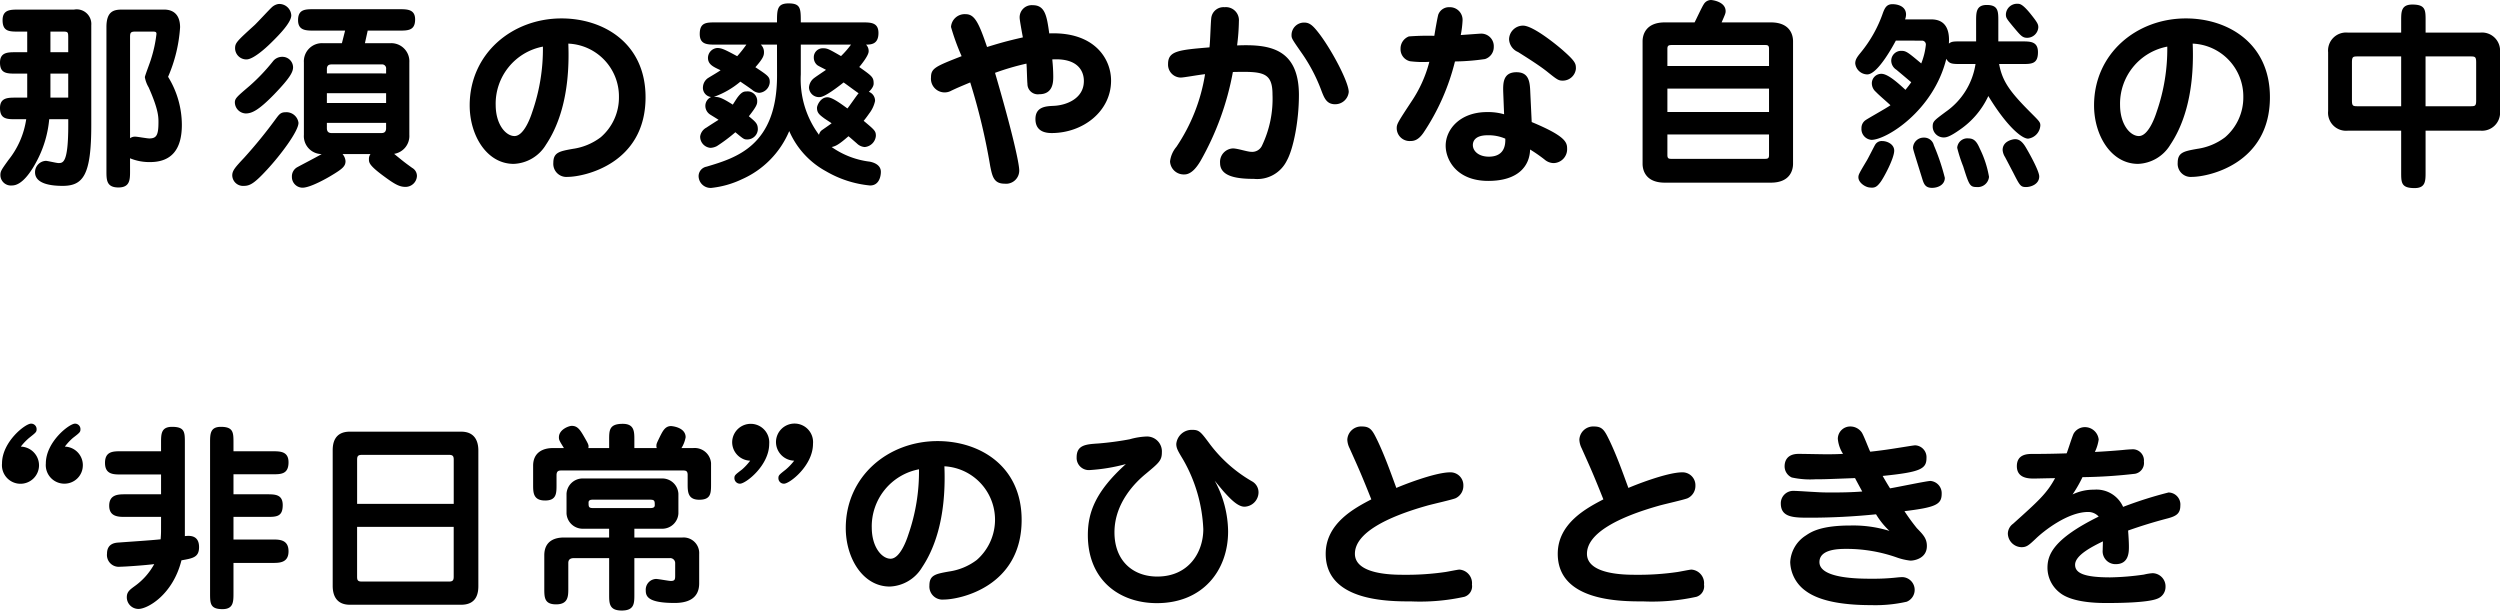 <svg xmlns="http://www.w3.org/2000/svg" width="358.799" height="87.626" viewBox="0 0 358.799 87.626"><defs><clipPath id="a"><path fill="none" d="M0 0h358.799v87.626H0z"/></clipPath></defs><g clip-path="url(#a)"><path d="M7.064 17.112a15.829 15.829 0 0 1-1.637 5.715c-.975 1.925-2.3 3.791-3.7 3.791a1.507 1.507 0 0 1-1.67-1.465c0-.573.116-.746 1.149-2.183a12.219 12.219 0 0 0 2.557-5.858H2.3c-1.293 0-2.3 0-2.3-1.607 0-1.494 1.12-1.494 2.3-1.494h1.606v-3.446H2.3c-1.293 0-2.3 0-2.3-1.578 0-1.493 1.12-1.493 2.3-1.493h1.606V4.536H2.671c-1.322 0-2.3 0-2.3-1.637 0-1.522 1.119-1.522 2.3-1.522h7.954A2.1 2.1 0 0 1 13.1 3.619v14.327c0 7.121-1.121 8.73-4.108 8.73-1.522 0-3.963-.231-3.963-1.954a1.63 1.63 0 0 1 1.551-1.636c.259 0 1.522.315 1.809.315.66 0 1.408 0 1.408-5.456v-.834Zm2.728-9.618V5.512c0-.891 0-.977-.748-.977H7.237v2.959Zm-2.555 6.518h2.555v-3.447H7.237ZM18.665 24.55c0 1.206 0 2.355-1.666 2.355-1.723 0-1.723-1.091-1.723-2.355V3.875c0-2.355 1.149-2.5 2.3-2.5h5.915c.488 0 2.355 0 2.355 2.557a21.3 21.3 0 0 1-1.723 7.093 13.171 13.171 0 0 1 1.977 6.894c0 3.533-1.494 5.342-4.566 5.342a7.2 7.2 0 0 1-2.872-.546Zm0-4.709a1.187 1.187 0 0 1 .746-.229c.288 0 1.694.258 2.01.258 1.034 0 1.322-.458 1.322-2.326 0-.746 0-1.838-1.407-5a4.356 4.356 0 0 1-.546-1.464c0-.2.775-2.181.89-2.613a18.687 18.687 0 0 0 .775-3.589c0-.345-.172-.345-.746-.345H19.44c-.718 0-.775.173-.775.834Zm19.607 4.567c-1.78 1.925-2.411 2.269-3.273 2.269a1.546 1.546 0 0 1-1.666-1.493c0-.689.4-1.149 1.694-2.528a67.893 67.893 0 0 0 4.623-5.686c.431-.573.66-.861 1.321-.861a1.747 1.747 0 0 1 1.868 1.524c0 1.206-2.614 4.681-4.566 6.776m3.79-14.788c0 .66-.315 1.435-2.727 3.934-2.267 2.325-3.216 2.728-4.078 2.728a1.622 1.622 0 0 1-1.551-1.58c0-.6.345-.862 2.155-2.413a27.26 27.26 0 0 0 3.3-3.475 1.667 1.667 0 0 1 1.349-.659 1.527 1.527 0 0 1 1.55 1.464m-.258-7.409c0 .977-1.607 2.671-2.842 3.877-.977.977-2.671 2.441-3.589 2.441a1.621 1.621 0 0 1-1.633-1.58c0-.8.258-1.034 2.813-3.36.4-.374 2.068-2.183 2.442-2.528a1.825 1.825 0 0 1 .972-.488 1.725 1.725 0 0 1 1.838 1.637m7.725 2.183h-4.451c-1.149 0-2.3 0-2.3-1.494 0-1.578 1.034-1.578 2.3-1.578h12.2c1.149 0 2.3 0 2.3 1.465 0 1.607-1.034 1.607-2.3 1.607h-4.505l-.4 1.81h3.589a2.6 2.6 0 0 1 2.786 2.756v10.394a2.6 2.6 0 0 1-2.183 2.728c1.465 1.207 1.637 1.322 2.585 2.011a1.331 1.331 0 0 1 .689 1.176 1.637 1.637 0 0 1-1.664 1.552c-.8 0-1.465-.345-2.843-1.351-2.383-1.723-2.383-2.124-2.383-2.642a1.118 1.118 0 0 1 .229-.718h-4.02a1.756 1.756 0 0 1 .431 1.005c0 .719-.374 1.091-2.068 2.1-.372.231-2.929 1.724-4.105 1.724a1.538 1.538 0 0 1-1.522-1.551 1.508 1.508 0 0 1 .8-1.408c.947-.516 2.527-1.321 3.475-1.866a2.576 2.576 0 0 1-2.555-2.757V8.959A2.6 2.6 0 0 1 46.4 6.203h2.669Zm5.885 6.146v-.633a.579.579 0 0 0-.659-.659h-7.18c-.345 0-.66.113-.66.659v.633Zm-8.5 4.248h8.5V13.38h-8.5Zm0 2.844v.775c0 .546.315.689.66.689h7.18c.258 0 .659-.057.659-.689v-.773Zm31.411 3.188a5.655 5.655 0 0 1-4.6 2.7c-3.876 0-6.316-4.105-6.316-8.386 0-7.436 6.089-12.49 13.181-12.49 6 0 12.06 3.532 12.06 11.314 0 9.591-8.873 11.428-11.17 11.428a1.877 1.877 0 0 1-2.067-2.01c0-1.494.861-1.666 2.784-2.01a8.606 8.606 0 0 0 4.02-1.667 7.52 7.52 0 0 0 2.614-5.771 7.588 7.588 0 0 0-7.266-7.667c.316 7.9-1.694 12.262-3.244 14.559m-7.18-5.772c0 2.843 1.465 4.479 2.7 4.479 1.349 0 2.3-2.67 2.555-3.475a27.447 27.447 0 0 0 1.522-9.361 8.339 8.339 0 0 0-6.778 8.357m40.374-8.644h-2.326a1.457 1.457 0 0 1 .458 1.119c0 .488-.171.919-1.235 2.125 1.865 1.235 2.065 1.38 2.065 2.153a1.625 1.625 0 0 1-1.522 1.522 1.688 1.688 0 0 1-1-.431c-.919-.66-1.034-.718-1.694-1.176a12.287 12.287 0 0 1-3.79 2.183c.688.027.975.027 2.7 1.119.115-.172.6-.947.718-1.091.574-.746.89-.8 1.235-.8a1.369 1.369 0 0 1 1.55 1.437c0 .372-.085.716-1.2 2.124 1 .832 1.292 1.063 1.292 1.895a1.517 1.517 0 0 1-1.502 1.431c-.488 0-.516-.029-1.723-1.034a23.539 23.539 0 0 1-2.641 1.982 2.123 2.123 0 0 1-.948.258 1.611 1.611 0 0 1-1.464-1.637 1.7 1.7 0 0 1 .891-1.263c.6-.4 1.464-.948 1.75-1.12-.2-.143-1.063-.66-1.235-.776a1.488 1.488 0 0 1-.66-1.176 1.384 1.384 0 0 1 .832-1.322 1.331 1.331 0 0 1-1.176-1.464 1.674 1.674 0 0 1 .689-1.235c.546-.345 1.55-.919 1.838-1.149-1.063-.488-1.809-.834-1.809-1.78a1.439 1.439 0 0 1 1.321-1.408c.632 0 1.063.2 2.872 1.177a16.911 16.911 0 0 0 1.319-1.663h-4.392c-1.207 0-2.3 0-2.3-1.522 0-1.666.949-1.666 2.3-1.666h8.787c0-1.809 0-2.727 1.664-2.727 1.752 0 1.752.746 1.752 2.727h8.846c1.176 0 2.3 0 2.3 1.522 0 1.607-1.034 1.666-1.782 1.666a1.293 1.293 0 0 1 .374.975c0 .574-1.005 1.838-1.351 2.24 1.868 1.321 2.068 1.465 2.068 2.383 0 .546-.6 1.091-.689 1.177a1.36 1.36 0 0 1 .891 1.322 4.469 4.469 0 0 1-.834 1.78c-.4.573-.632.861-.8 1.061 1.58 1.321 1.752 1.464 1.752 2.154a1.754 1.754 0 0 1-1.608 1.608 1.781 1.781 0 0 1-1.12-.518c-.4-.344-.948-.832-1.206-1.034-1.407 1.236-1.868 1.437-2.412 1.552a12.01 12.01 0 0 0 5.484 2.1c.834.172 1.58.6 1.58 1.464 0 .431-.143 1.954-1.551 1.954a15.4 15.4 0 0 1-6.318-2.038 11.993 11.993 0 0 1-5.282-5.773 13.113 13.113 0 0 1-6.806 6.922 13.491 13.491 0 0 1-4.364 1.235 1.717 1.717 0 0 1-1.839-1.7 1.392 1.392 0 0 1 1.149-1.349c4.221-1.263 10.109-2.986 10.109-13.065Zm3.416 4.278a13.394 13.394 0 0 0 2.614 8.671 1.078 1.078 0 0 1 .4-.66c.2-.143 1.206-.832 1.408-1-.143-.115-.977-.632-1.149-.776-.66-.488-.948-.775-.948-1.435 0-.372.518-1.521 1.494-1.521.689 0 1.924.918 2.872 1.607.258-.288 1.321-1.868 1.608-2.183-.316-.2-1.81-1.319-2.154-1.55-.834.66-2.7 2.1-3.417 2.1a1.43 1.43 0 0 1-1.551-1.378 1.828 1.828 0 0 1 .66-1.293c.231-.2 1.494-1.033 1.78-1.235-.172-.115-1.091-.546-1.262-.688a1.4 1.4 0 0 1-.488-1.091 1.282 1.282 0 0 1 1.321-1.322c.632 0 .832.115 2.585 1.121a12.907 12.907 0 0 0 1.435-1.645h-7.208Zm36.232.316c0 .719 0 2.527-2.01 2.527a1.49 1.49 0 0 1-1.694-1.493c-.057-.46-.086-2.471-.143-2.9a36.582 36.582 0 0 0-4.509 1.321c2.469 8.442 3.475 12.979 3.475 14.013a1.891 1.891 0 0 1-2.125 1.895c-1.55 0-1.752-1.119-2.038-2.5a90.046 90.046 0 0 0-2.872-12.031c-1.494.632-1.666.689-2.7 1.177a1.965 1.965 0 0 1-2.929-1.9c0-1.321.66-1.578 4.394-3.044a32.27 32.27 0 0 1-1.522-4.189 1.966 1.966 0 0 1 2.1-1.838c1.263 0 1.866 1.149 3.072 4.709 1.694-.517 2.728-.832 5.14-1.378-.172-.919-.46-2.528-.46-2.786a1.741 1.741 0 0 1 1.892-1.834c1.78 0 2.011 1.607 2.356 4.048 6.4-.258 8.872 3.562 8.872 6.777 0 4.423-4.048 7.524-8.528 7.524-1.78 0-2.326-.918-2.326-2.01 0-1.81 1.58-1.838 2.614-1.895 1.664-.059 4.336-.949 4.336-3.562 0-.431 0-3.36-4.536-3.1a24.143 24.143 0 0 1 .142 2.469m35.257 2.671c0 3.7-.8 7.7-1.723 9.36a4.727 4.727 0 0 1-4.738 2.644c-2.3 0-4.854-.288-4.854-2.27a1.938 1.938 0 0 1 1.838-2.1c.69 0 2.068.487 2.642.487a1.545 1.545 0 0 0 1.55-.918 15.534 15.534 0 0 0 1.494-7.295c0-3.273-1.436-3.33-5.686-3.244a40.651 40.651 0 0 1-4.652 12.779c-.43.718-1.235 1.924-2.3 1.924a1.965 1.965 0 0 1-2.067-1.866 3.984 3.984 0 0 1 .919-2.1 25.863 25.863 0 0 0 4.106-10.424c-1.063.115-3.045.488-3.5.488a1.854 1.854 0 0 1-1.809-1.952c0-1.866 1.493-2.011 5.943-2.383.116-.775.173-3.963.288-4.394a1.766 1.766 0 0 1 1.868-1.37 1.872 1.872 0 0 1 2.067 2.01 30.206 30.206 0 0 1-.259 3.475c4.451-.173 8.874.287 8.874 7.15m5.2 1.292c-1.206 0-1.55-.861-1.952-1.895a23.918 23.918 0 0 0-2.929-5.57c-1.235-1.782-1.379-1.982-1.379-2.413a1.791 1.791 0 0 1 1.806-1.843c.8 0 1.263.4 2.267 1.723 1.838 2.469 4.136 6.863 4.136 8.241a1.946 1.946 0 0 1-1.95 1.756m14.838-12.951a1.633 1.633 0 0 1 1.581-.975 1.813 1.813 0 0 1 1.868 1.895 14.243 14.243 0 0 1-.259 2.1c.46-.03 2.757-.2 2.843-.2a1.8 1.8 0 0 1 1.895 1.895 1.8 1.8 0 0 1-1.263 1.752 32.4 32.4 0 0 1-4.307.345 32.2 32.2 0 0 1-4.512 10.219c-.746 1.089-1.378 1.2-1.895 1.2a1.849 1.849 0 0 1-1.952-1.865c0-.576.2-.891 2.067-3.734a18.429 18.429 0 0 0 2.615-5.768 14.429 14.429 0 0 1-2.784-.086 1.765 1.765 0 0 1-1.349-1.78 1.861 1.861 0 0 1 1.2-1.78 35.325 35.325 0 0 1 3.647-.086c.173-1.063.488-2.873.6-3.131m9.3 11.487c-.057-1.464-.115-3.131 1.895-3.131 1.838 0 1.924 1.465 1.981 2.959l.2 4.191c4.767 1.982 5.082 2.873 5.082 3.792a1.989 1.989 0 0 1-1.952 2.1 2.057 2.057 0 0 1-1.292-.517 21.923 21.923 0 0 0-2.068-1.435c-.057 2.3-1.637 4.507-6 4.507-4.595 0-6.117-3.072-6.117-5.053 0-2.326 2.039-4.825 5.945-4.825a8.2 8.2 0 0 1 2.441.316Zm-2.27 5.917c-1.981 0-2.1 1.061-2.1 1.407 0 .832.8 1.664 2.3 1.664 1.149 0 2.441-.46 2.355-2.584a6.013 6.013 0 0 0-2.557-.487m10.827-7.84c-.63 0-.8-.116-2.3-1.322-1.091-.861-2.727-1.895-4.134-2.784a2.086 2.086 0 0 1-1.293-1.838 2.009 2.009 0 0 1 2.01-1.952c1.551 0 5.37 3.214 5.858 3.675 1.724 1.521 1.724 1.838 1.724 2.527a1.9 1.9 0 0 1-1.868 1.694m18.903-8.36c.2-.372 1.061-2.239 1.322-2.613a1.211 1.211 0 0 1 1.031-.6c.173 0 2.1.228 2.1 1.607 0 .288-.059.431-.576 1.607h7.064c2.844 0 3.188 1.9 3.188 2.7v17.6c0 .8-.344 2.7-3.188 2.7h-15.218c-2.843 0-3.188-1.9-3.188-2.7v-17.6c0-.776.345-2.7 3.188-2.7Zm-3.906 6.26h14.588V7.005c0-.544-.231-.544-.689-.544h-13.21c-.488 0-.689.056-.689.544Zm14.588 3.245h-14.587v3.359h14.588Zm0 6.576h-14.587v2.958c0 .546.231.546.689.546h13.21c.488 0 .689-.029.689-.546Zm18.201-13.469c-.231.431-2.555 4.854-4.106 4.854a1.768 1.768 0 0 1-1.722-1.58c0-.576.315-.977.831-1.608a18.441 18.441 0 0 0 3.16-5.686c.258-.66.516-1.206 1.349-1.206.746 0 1.952.288 1.952 1.494a2.054 2.054 0 0 1-.142.689h3.76c2.1 0 2.671 1.551 2.528 3.475.4-.316.66-.316 1.81-.316h2.1V3.014c0-1.206 0-2.3 1.521-2.3 1.666 0 1.666.919 1.666 2.3v2.929h3.389c1.206 0 2.3 0 2.3 1.551 0 1.694-.918 1.694-2.3 1.694h-3.274c.461 2.5 1.551 3.992 4.595 7.035 1.177 1.177 1.321 1.321 1.321 1.78a2.026 2.026 0 0 1-1.752 1.895c-.977 0-3.187-1.952-5.713-6.116a11.975 11.975 0 0 1-4.078 4.824c-1.58 1.12-2.039 1.12-2.355 1.12a1.572 1.572 0 0 1-1.551-1.55c0-.748.173-.863 1.866-2.125a10.239 10.239 0 0 0 4.28-6.863h-2.01c-1.352 0-1.753 0-2.183-.746-1.838 7.436-8.586 11.63-10.741 11.63a1.556 1.556 0 0 1-1.435-1.667 1.358 1.358 0 0 1 .574-1.149c.344-.258 3.042-1.75 3.588-2.153-.573-.546-1.55-1.349-2.1-1.924a1.618 1.618 0 0 1-.573-1.206 1.36 1.36 0 0 1 1.377-1.379c.919 0 2.356 1.292 3.447 2.3.373-.46.573-.718.831-1.091-.343-.287-1.838-1.55-2.153-1.809a1.552 1.552 0 0 1-.718-1.263 1.422 1.422 0 0 1 1.436-1.435c.688 0 .918.172 2.87 1.809a9.924 9.924 0 0 0 .662-2.671.548.548 0 0 0-.576-.6Zm-5.374 19.616c0-.374.115-.576 1.177-2.355.172-.259 1.12-2.154 1.235-2.326a1.091 1.091 0 0 1 1.005-.518c.718 0 1.722.461 1.722 1.379 0 1.12-1.55 3.992-2.01 4.566-.546.718-.861.8-1.55.718-.6-.057-1.58-.689-1.58-1.464m10.827-4.6a31.121 31.121 0 0 1 1.578 4.682c0 .975-.947 1.437-1.838 1.437-.977 0-1.177-.576-1.408-1.322-1.2-3.877-1.319-4.192-1.319-4.479a1.527 1.527 0 0 1 1.55-1.409 1.422 1.422 0 0 1 1.436 1.091m6.6.488a14.781 14.781 0 0 1 1.321 4.05 1.622 1.622 0 0 1-1.78 1.464c-.977 0-1.091-.315-1.924-2.958a20.406 20.406 0 0 1-.862-2.671 1.453 1.453 0 0 1 1.637-1.349c.832 0 1.206.546 1.608 1.464m6.518-.315c.374.6 2.01 3.475 2.01 4.308 0 1.091-1.149 1.521-1.895 1.521-.775 0-.891-.2-1.838-2.067-.259-.488-.6-1.149-1.177-2.24a2.21 2.21 0 0 1-.344-1.005c0-1.293 1.435-1.521 1.664-1.551.6-.057 1.091.258 1.58 1.034m.757-19.033c1.034 1.292 1.12 1.521 1.12 1.952a1.606 1.606 0 0 1-1.58 1.492c-.718 0-.947-.316-2.038-1.608-.948-1.15-1.034-1.265-1.034-1.78a1.6 1.6 0 0 1 1.723-1.493c.287 0 .69.057 1.809 1.437m20.037 18.837a5.655 5.655 0 0 1-4.6 2.7c-3.876 0-6.316-4.105-6.316-8.386 0-7.436 6.089-12.49 13.181-12.49 6 0 12.06 3.532 12.06 11.314 0 9.591-8.873 11.428-11.17 11.428a1.877 1.877 0 0 1-2.067-2.01c0-1.494.861-1.666 2.784-2.01a8.606 8.606 0 0 0 4.02-1.667 7.52 7.52 0 0 0 2.614-5.771 7.588 7.588 0 0 0-7.266-7.667c.316 7.9-1.694 12.262-3.244 14.559m-7.18-5.772c0 2.843 1.465 4.479 2.7 4.479 1.349 0 2.3-2.67 2.555-3.475a27.447 27.447 0 0 0 1.522-9.361 8.339 8.339 0 0 0-6.777 8.357M355.957 4.68a2.593 2.593 0 0 1 2.843 2.814v8.443a2.587 2.587 0 0 1-2.843 2.813h-7.839v5.944c0 1.292 0 2.3-1.58 2.3-1.924 0-1.924-.775-1.924-2.3v-5.941h-7.64a2.58 2.58 0 0 1-2.842-2.813V7.495a2.586 2.586 0 0 1 2.842-2.815h7.64V2.953c0-1.263 0-2.3 1.607-2.3 1.9 0 1.9.8 1.9 2.3V4.68Zm-11.343 10.568v-7.15h-6.146c-.746 0-.918 0-.918.861v5.457c0 .832.172.832.918.832Zm3.5-7.15v7.15h6.345c.746 0 .919 0 .919-.832V8.959c0-.861-.173-.861-.919-.861ZM5.602 66.777a2.662 2.662 0 1 1-5.312-.261c0-3.1 3.33-5.715 4.164-5.715a.784.784 0 0 1 .8.8c0 .4-.115.488-1.061 1.235a8.188 8.188 0 0 0-1.207 1.263A2.686 2.686 0 0 1 5.6 66.77m6.288 0a2.633 2.633 0 0 1-2.639 2.646 2.663 2.663 0 0 1-2.67-2.9c0-3.1 3.359-5.715 4.192-5.715a.778.778 0 0 1 .775.8c0 .4-.086.488-1.063 1.235a7.9 7.9 0 0 0-1.177 1.263 2.66 2.66 0 0 1 2.584 2.671m11.225 7.415h-5.142c-.947 0-2.3 0-2.3-1.607 0-1.637 1.349-1.637 2.3-1.637h5.142v-2.844h-5.744c-1.091 0-2.3 0-2.3-1.666s1.177-1.666 2.3-1.666h5.743V63.56c0-1.263 0-2.3 1.58-2.3 1.838 0 1.838.774 1.838 2.3v13.383c.573-.059 2.038-.231 2.038 1.578 0 1.465-.89 1.608-2.527 1.895-1.235 4.94-4.854 6.978-6.173 6.978A1.672 1.672 0 0 1 18.2 85.7c0-.746.431-1.063 1.091-1.55a9.437 9.437 0 0 0 2.843-3.188c-1.349.172-4.221.374-4.881.374a1.694 1.694 0 0 1-1.895-1.868c0-1.492 1.2-1.578 1.722-1.607 1.551-.115 4.652-.315 5.974-.46.027-.344.057-.8.057-1.177Zm15.994-9.419c1.091 0 2.3 0 2.3 1.58 0 1.723-1.091 1.723-2.3 1.723h-5.6v2.872h4.767c1.179 0 2.3 0 2.3 1.551 0 1.693-.918 1.693-2.3 1.693h-4.767v3.245h5.6c.977 0 2.3 0 2.3 1.693 0 1.667-1.321 1.667-2.3 1.667h-5.6v4.333c0 1.235 0 2.3-1.58 2.3-1.78 0-1.78-.832-1.78-2.3V63.56c0-1.263 0-2.3 1.552-2.3 1.808 0 1.808.832 1.808 2.3v1.206Zm27.076-2.813c1.981 0 2.468 1.407 2.468 2.7v19.44c0 .89-.142 2.7-2.468 2.7H50.216c-1.981 0-2.468-1.408-2.468-2.7V64.651c0-.861.143-2.7 2.468-2.7Zm-1.066 10.365v-6.317c0-.43-.057-.716-.63-.716H51.885c-.574 0-.632.287-.632.716v6.318Zm-13.869 3.3v7.125c0 .46.057.719.632.719h12.603c.573 0 .63-.288.63-.719v-7.122Zm36.175-11.31v-1.179c0-1.377 0-2.3 1.954-2.3 1.664 0 1.664 1.12 1.664 2.3v1.179h3.221a.679.679 0 0 1-.057-.316c0-.287.027-.344.573-1.465.345-.659.689-1.377 1.522-1.377.143 0 2.1.172 2.1 1.607a4.4 4.4 0 0 1-.6 1.551h1.664a2.355 2.355 0 0 1 2.584 2.153v2.962c0 1.349 0 2.3-1.694 2.3-1.664 0-1.664-1.176-1.664-2.3v-1.267c0-.6-.288-.633-.719-.633H80.648c-.4 0-.775 0-.775.69v1.35c0 1.235 0 2.269-1.637 2.269-1.722 0-1.722-1.15-1.722-2.269v-2.729c0-1.868 1.377-2.527 2.813-2.527h1.608c-.662-1.063-.719-1.179-.719-1.551 0-1.12 1.437-1.637 1.839-1.637.832 0 1.2.546 1.838 1.666.574 1.005.632 1.12.546 1.522Zm3.618 12.836h6.892a2.242 2.242 0 0 1 2.411 2.379v4.2c0 2.3-1.808 2.814-3.531 2.814-3.761 0-4.135-.919-4.135-1.78a1.54 1.54 0 0 1 1.464-1.667c.344 0 1.839.288 2.125.288.632 0 .632-.258.632-.861V80.79a.718.718 0 0 0-.776-.69h-5.082v5.223c0 1.265 0 2.3-1.809 2.3s-1.809-1.034-1.809-2.3V80.1h-5c-.316 0-.862.03-.862.69v3.647c0 1.12 0 2.3-1.752 2.3-1.694 0-1.694-1.005-1.694-2.3v-4.738c0-2.211 1.723-2.555 2.786-2.555h6.518v-1.265h-3.93a2.324 2.324 0 0 1-2.183-2.183v-2.841a2.321 2.321 0 0 1 2.183-2.183h11.687a2.323 2.323 0 0 1 2.186 2.183v2.842a2.32 2.32 0 0 1-2.183 2.183h-4.138Zm-5.973-5.428c-.173 0-.6 0-.6.4 0 .574 0 .8.6.8h8.27c.2 0 .632 0 .632-.4 0-.573 0-.8-.632-.8Zm20.011-8.269a2.662 2.662 0 1 1 5.315.258c0 3.1-3.36 5.715-4.194 5.715a.8.8 0 0 1-.8-.8c0-.4.115-.488 1.091-1.235a7.963 7.963 0 0 0 1.172-1.268 2.66 2.66 0 0 1-2.584-2.671m6.288 0a2.662 2.662 0 1 1 5.312.258c0 3.1-3.331 5.715-4.164 5.715a.784.784 0 0 1-.8-.8c0-.4.115-.488 1.063-1.235a8.238 8.238 0 0 0 1.203-1.267 2.686 2.686 0 0 1-2.614-2.671M132.3 81.481a5.655 5.655 0 0 1-4.6 2.7c-3.876 0-6.316-4.105-6.316-8.386 0-7.436 6.089-12.49 13.181-12.49 6 0 12.06 3.532 12.06 11.314 0 9.591-8.873 11.428-11.17 11.428a1.877 1.877 0 0 1-2.067-2.01c0-1.494.861-1.666 2.784-2.01a8.606 8.606 0 0 0 4.02-1.667 7.678 7.678 0 0 0-4.652-13.438c.316 7.9-1.694 12.262-3.244 14.559m-7.18-5.772c0 2.843 1.465 4.479 2.7 4.479 1.349 0 2.3-2.67 2.555-3.475a27.448 27.448 0 0 0 1.522-9.361 8.339 8.339 0 0 0-6.778 8.357m51.142.572c0 5.6-3.647 10.281-10.222 10.281-5.37 0-9.907-3.3-9.907-9.764 0-3.245 1.091-6.259 5.456-10.195a25.743 25.743 0 0 1-5.2.862 1.75 1.75 0 0 1-1.865-1.838c0-1.78 1.349-1.866 3.13-1.981a43.333 43.333 0 0 0 4.479-.6 10.1 10.1 0 0 1 2.471-.4 2.139 2.139 0 0 1 2.153 2.269c0 1.177-.431 1.522-2.326 3.1-1.436 1.177-4.479 4.135-4.479 8.386 0 4.105 2.67 6.345 6.145 6.345 4.509 0 6.606-3.475 6.606-6.806a21.884 21.884 0 0 0-2.872-9.936c-.776-1.292-1.005-1.664-1.005-2.3a2.233 2.233 0 0 1 2.326-2.01c.975 0 1.206.315 2.469 2.01a20.136 20.136 0 0 0 6.059 5.37 1.8 1.8 0 0 1 .948 1.607 2.081 2.081 0 0 1-2.01 2.041c-1.121 0-2.441-1.465-4.28-3.735a15.457 15.457 0 0 1 1.924 7.295m17.454-11.917a2.983 2.983 0 0 1-.345-1.263 1.99 1.99 0 0 1 2.125-1.892c1.235 0 1.522.632 2.24 2.1 1.034 2.181 1.838 4.45 2.671 6.719.632-.288 5.484-2.24 7.724-2.24a1.845 1.845 0 0 1 1.895 1.895 1.955 1.955 0 0 1-1.09 1.81c-.4.2-3.5.89-4.165 1.091-5.686 1.607-10.31 3.9-10.31 6.891 0 3.015 5.543 3.015 6.979 3.015a38.368 38.368 0 0 0 6.03-.4c.374-.056 1.78-.344 1.981-.344a1.954 1.954 0 0 1 1.81 2.153 1.575 1.575 0 0 1-1.091 1.753 29.681 29.681 0 0 1-7.638.66c-3.247 0-12.263 0-12.263-6.835 0-4.393 4.192-6.576 6.548-7.81-1.522-3.82-1.868-4.537-3.1-7.295m33.303-.008a2.983 2.983 0 0 1-.345-1.263 1.99 1.99 0 0 1 2.125-1.892c1.235 0 1.522.632 2.24 2.1 1.034 2.181 1.838 4.45 2.671 6.719.632-.288 5.484-2.24 7.724-2.24a1.845 1.845 0 0 1 1.895 1.895 1.955 1.955 0 0 1-1.09 1.81c-.4.2-3.5.89-4.165 1.091-5.686 1.607-10.31 3.9-10.31 6.891 0 3.015 5.543 3.015 6.979 3.015a38.367 38.367 0 0 0 6.03-.4c.374-.056 1.78-.344 1.981-.344a1.954 1.954 0 0 1 1.81 2.153 1.575 1.575 0 0 1-1.091 1.753 29.681 29.681 0 0 1-7.638.66c-3.247 0-12.263 0-12.263-6.835 0-4.393 4.192-6.576 6.548-7.81-1.522-3.82-1.868-4.537-3.1-7.295m36.749-1.386a1.774 1.774 0 0 1 1.838-1.777 1.989 1.989 0 0 1 1.578.831c.288.4 1.034 2.413 1.235 2.787 1.81-.2 2.728-.345 4.337-.6.4-.057 1.895-.315 2.124-.315a1.705 1.705 0 0 1 1.61 1.838c0 1.58-.948 2.01-6.29 2.555.2.345.66 1.15 1.064 1.78.918-.143 5.284-1.061 5.8-1.061a1.76 1.76 0 0 1 1.608 1.838c0 1.55-.862 1.952-5.341 2.5a29.373 29.373 0 0 0 1.78 2.441c.891.919 1.437 1.465 1.437 2.557 0 1.809-1.839 2.1-2.355 2.1a8.623 8.623 0 0 1-1.953-.451 21.717 21.717 0 0 0-7.179-1.235c-1.091 0-3.933 0-3.933 1.9 0 2.383 5.742 2.383 7.494 2.383a31.175 31.175 0 0 0 3.589-.173c.229-.027.632-.057.862-.057a1.834 1.834 0 0 1 .574 3.532 20.394 20.394 0 0 1-5.083.488c-3.3 0-7.209-.374-9.447-2.068a5.276 5.276 0 0 1-2.183-4.105 4.815 4.815 0 0 1 2.24-3.82c.8-.546 2.211-1.435 6.432-1.435a17.6 17.6 0 0 1 5.57.775 11.135 11.135 0 0 1-1.924-2.383 94.573 94.573 0 0 1-9.476.488c-2.3 0-4.192 0-4.192-2.039a1.777 1.777 0 0 1 1.866-1.809c.6 0 2.555.145 2.757.145.516.027 1.147.085 2.555.085 1.465 0 3.072-.027 4.507-.142-.43-.8-.659-1.207-1.033-1.925-3.877.145-4.307.172-5.686.172a12.436 12.436 0 0 1-3.387-.258 1.754 1.754 0 0 1-1.034-1.607c0-.633.258-1.782 2.01-1.782.632 0 3.417.057 3.963.057 1.263 0 1.866-.029 2.412-.057a4.753 4.753 0 0 1-.746-2.153m33.677 7.982a6.9 6.9 0 0 1 3.072-.689 4.176 4.176 0 0 1 4.192 2.469 57.1 57.1 0 0 1 6.52-2.068 1.729 1.729 0 0 1 1.694 1.9c0 1.149-.633 1.494-1.78 1.809a68.62 68.62 0 0 0-5.715 1.752c.057.775.115 1.637.115 2.326 0 .746 0 2.5-1.895 2.5a1.844 1.844 0 0 1-1.866-2.04c0-.2.029-1.061.029-1.233-1.522.746-3.992 1.981-3.992 3.359 0 1.179 1.235 1.81 5.053 1.81a37.513 37.513 0 0 0 4.825-.4 7.453 7.453 0 0 1 1.233-.2 1.892 1.892 0 0 1 1.868 1.982 1.789 1.789 0 0 1-1.149 1.666c-1.465.632-6.146.632-7.323.632-1.033 0-4.909 0-6.719-1.493a4.546 4.546 0 0 1-1.752-3.533c0-1.866.776-4.135 7.352-7.379a2.02 2.02 0 0 0-1.522-.66c-2.9 0-6.345 2.7-7.524 3.847-.977.919-1.292 1.206-2.038 1.206a2.007 2.007 0 0 1-1.954-1.952 1.785 1.785 0 0 1 .746-1.407c3.675-3.3 4.854-4.366 6.031-6.548-.431 0-2.872.057-2.986.057-.746 0-2.5 0-2.5-1.78 0-1.752 1.58-1.752 2.211-1.752 1.637 0 3.3-.029 4.939-.086.173-.431.806-2.469 1.007-2.843a1.876 1.876 0 0 1 1.578-.919 1.987 1.987 0 0 1 2.011 1.782 6.19 6.19 0 0 1-.546 1.78c1.177-.057 3.273-.2 4.336-.315.662-.057.776-.057.89-.057a1.605 1.605 0 0 1 1.81 1.75 1.571 1.571 0 0 1-1.265 1.752 72.181 72.181 0 0 1-7.551.488 18.6 18.6 0 0 1-1.437 2.5"/></g></svg>